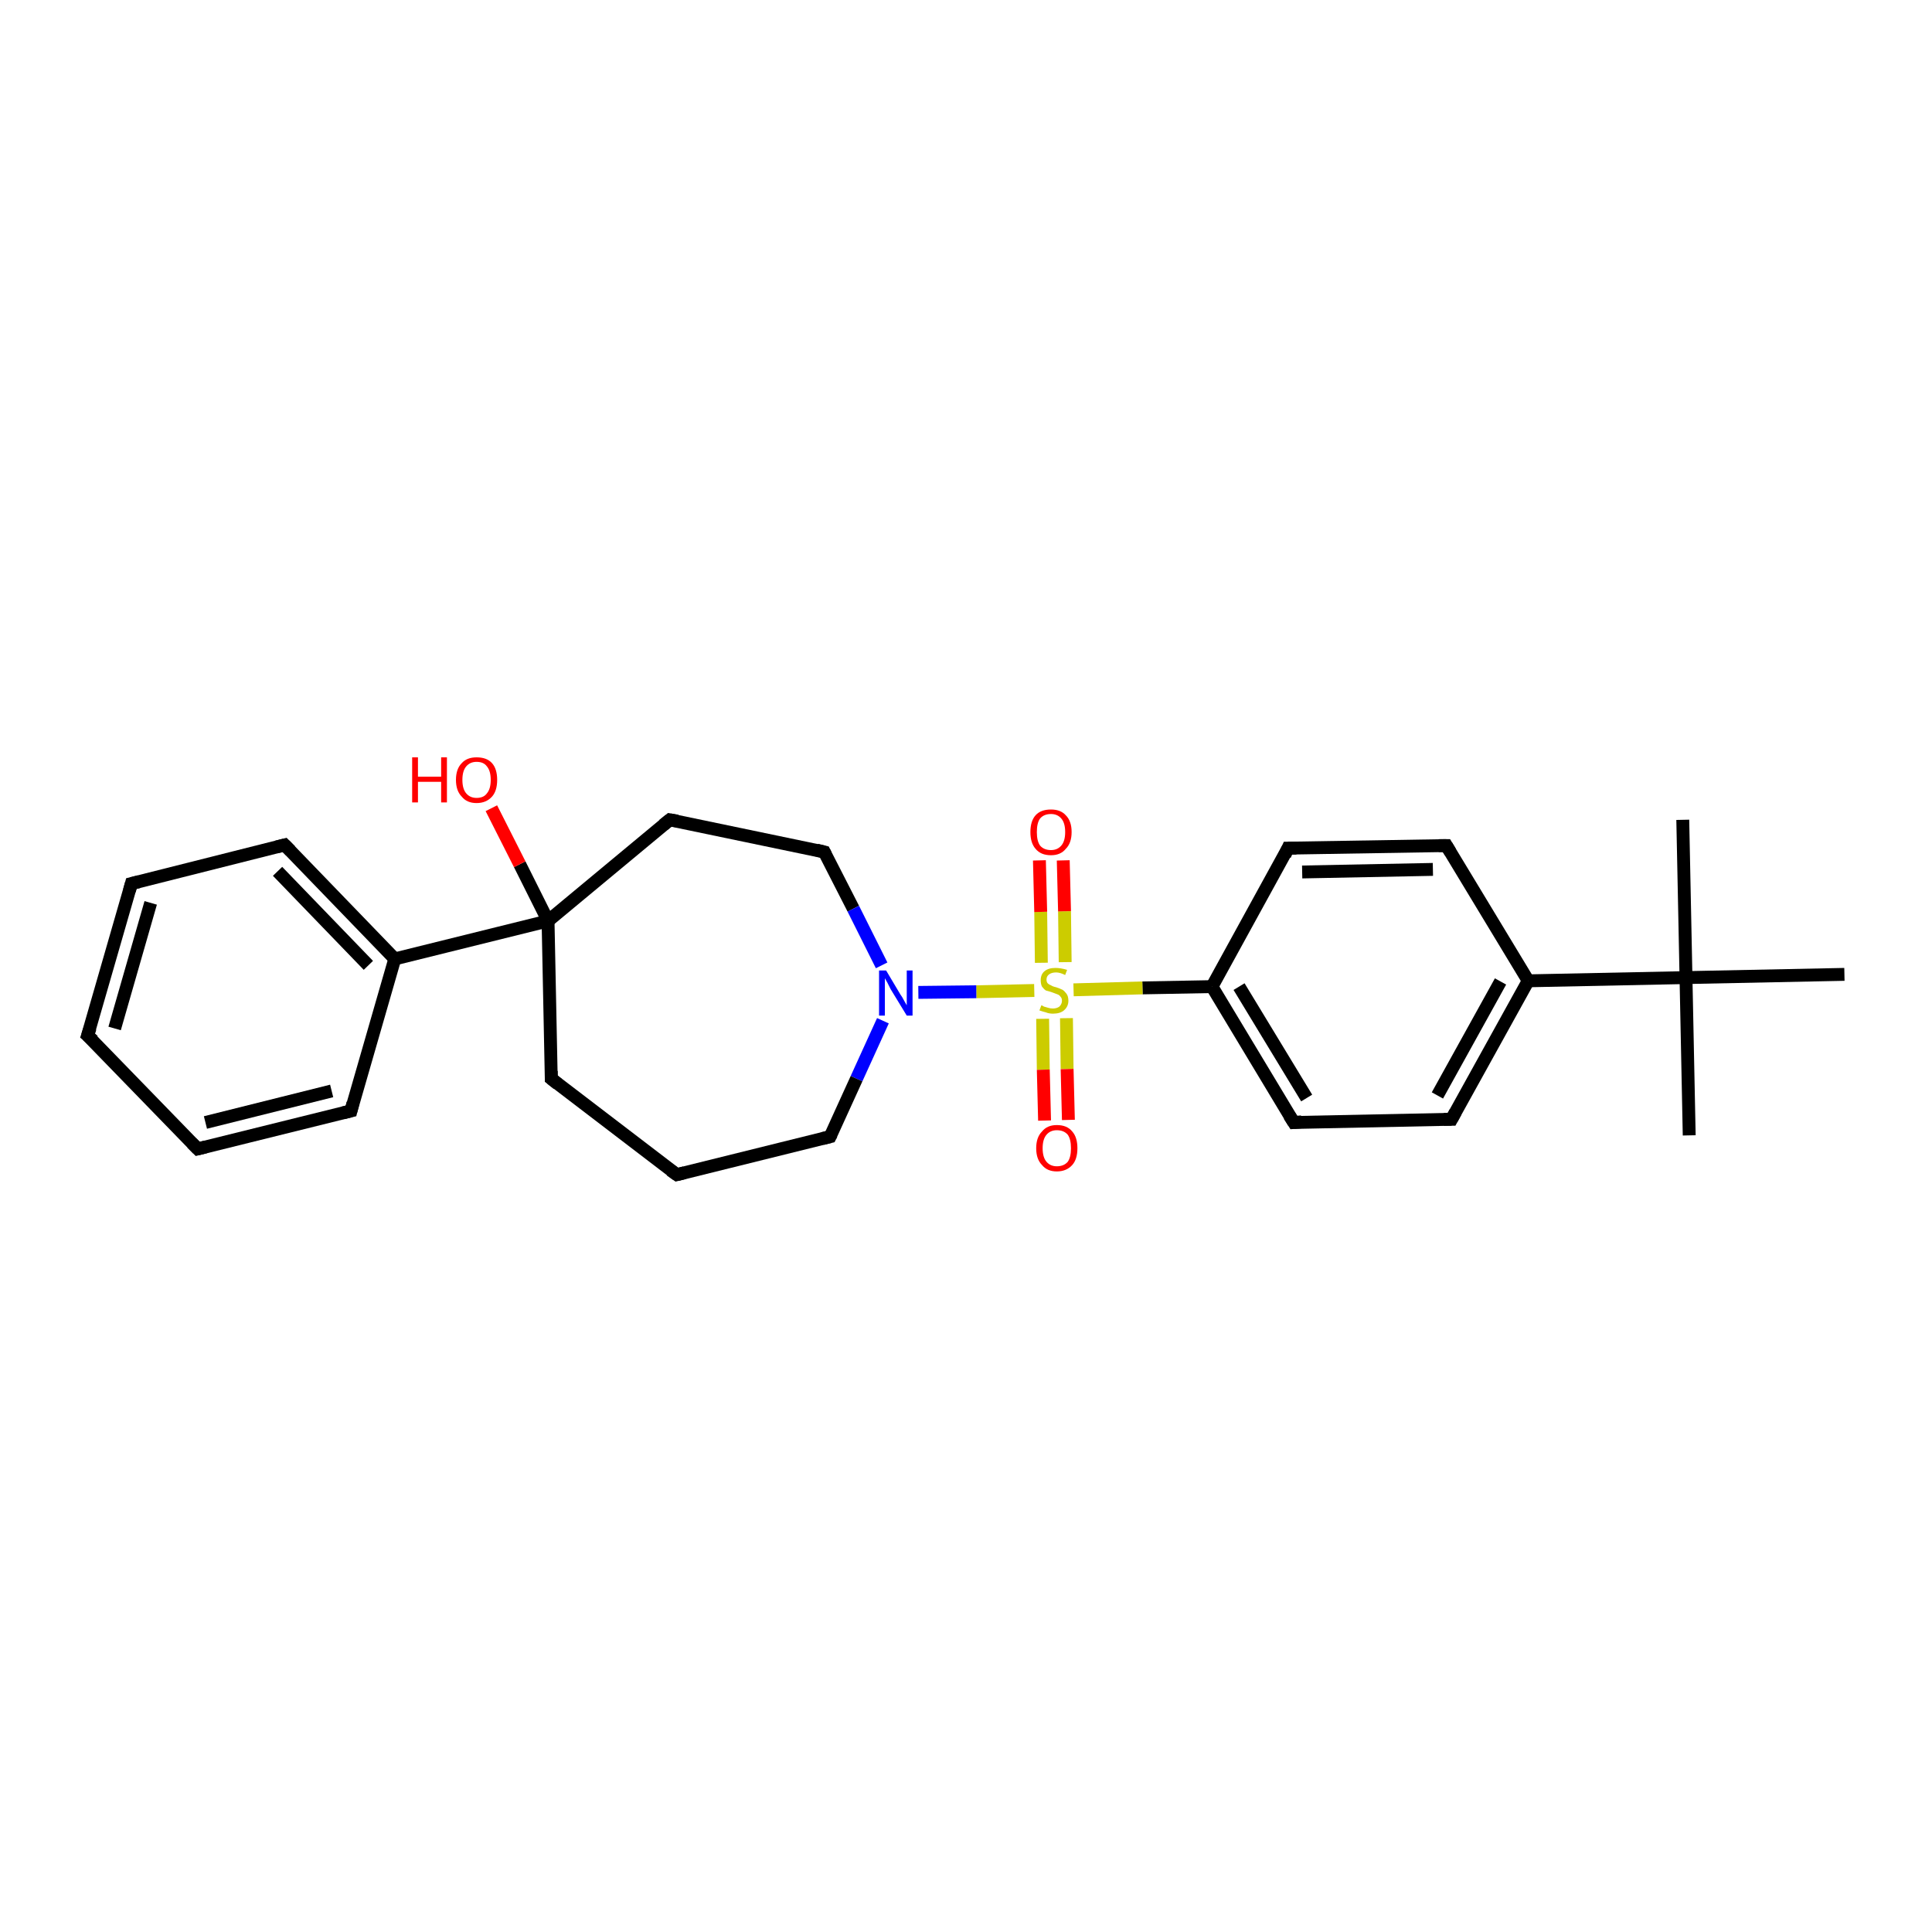 <?xml version='1.0' encoding='iso-8859-1'?>
<svg version='1.1' baseProfile='full'
              xmlns='http://www.w3.org/2000/svg'
                      xmlns:rdkit='http://www.rdkit.org/xml'
                      xmlns:xlink='http://www.w3.org/1999/xlink'
                  xml:space='preserve'
width='300px' height='300px' viewBox='0 0 300 300'>
<!-- END OF HEADER -->
<rect style='opacity:1.0;fill:#FFFFFF;stroke:none' width='300.0' height='300.0' x='0.0' y='0.0'> </rect>
<path class='bond-0 atom-0 atom-1' d='M 262.3,176.3 L 261.8,151.8' style='fill:none;fill-rule:evenodd;stroke:#000000;stroke-width:2.0px;stroke-linecap:butt;stroke-linejoin:miter;stroke-opacity:1' />
<path class='bond-1 atom-1 atom-2' d='M 261.8,151.8 L 261.3,127.3' style='fill:none;fill-rule:evenodd;stroke:#000000;stroke-width:2.0px;stroke-linecap:butt;stroke-linejoin:miter;stroke-opacity:1' />
<path class='bond-2 atom-1 atom-3' d='M 261.8,151.8 L 286.4,151.3' style='fill:none;fill-rule:evenodd;stroke:#000000;stroke-width:2.0px;stroke-linecap:butt;stroke-linejoin:miter;stroke-opacity:1' />
<path class='bond-3 atom-1 atom-4' d='M 261.8,151.8 L 237.3,152.3' style='fill:none;fill-rule:evenodd;stroke:#000000;stroke-width:2.0px;stroke-linecap:butt;stroke-linejoin:miter;stroke-opacity:1' />
<path class='bond-4 atom-4 atom-5' d='M 237.3,152.3 L 225.4,173.8' style='fill:none;fill-rule:evenodd;stroke:#000000;stroke-width:2.0px;stroke-linecap:butt;stroke-linejoin:miter;stroke-opacity:1' />
<path class='bond-4 atom-4 atom-5' d='M 233.0,152.4 L 223.2,170.1' style='fill:none;fill-rule:evenodd;stroke:#000000;stroke-width:2.0px;stroke-linecap:butt;stroke-linejoin:miter;stroke-opacity:1' />
<path class='bond-5 atom-5 atom-6' d='M 225.4,173.8 L 200.9,174.3' style='fill:none;fill-rule:evenodd;stroke:#000000;stroke-width:2.0px;stroke-linecap:butt;stroke-linejoin:miter;stroke-opacity:1' />
<path class='bond-6 atom-6 atom-7' d='M 200.9,174.3 L 188.2,153.2' style='fill:none;fill-rule:evenodd;stroke:#000000;stroke-width:2.0px;stroke-linecap:butt;stroke-linejoin:miter;stroke-opacity:1' />
<path class='bond-6 atom-6 atom-7' d='M 202.9,170.5 L 192.4,153.2' style='fill:none;fill-rule:evenodd;stroke:#000000;stroke-width:2.0px;stroke-linecap:butt;stroke-linejoin:miter;stroke-opacity:1' />
<path class='bond-7 atom-7 atom-8' d='M 188.2,153.2 L 200.0,131.7' style='fill:none;fill-rule:evenodd;stroke:#000000;stroke-width:2.0px;stroke-linecap:butt;stroke-linejoin:miter;stroke-opacity:1' />
<path class='bond-8 atom-8 atom-9' d='M 200.0,131.7 L 224.6,131.3' style='fill:none;fill-rule:evenodd;stroke:#000000;stroke-width:2.0px;stroke-linecap:butt;stroke-linejoin:miter;stroke-opacity:1' />
<path class='bond-8 atom-8 atom-9' d='M 202.2,135.4 L 222.5,135.0' style='fill:none;fill-rule:evenodd;stroke:#000000;stroke-width:2.0px;stroke-linecap:butt;stroke-linejoin:miter;stroke-opacity:1' />
<path class='bond-9 atom-7 atom-10' d='M 188.2,153.2 L 177.4,153.4' style='fill:none;fill-rule:evenodd;stroke:#000000;stroke-width:2.0px;stroke-linecap:butt;stroke-linejoin:miter;stroke-opacity:1' />
<path class='bond-9 atom-7 atom-10' d='M 177.4,153.4 L 166.7,153.7' style='fill:none;fill-rule:evenodd;stroke:#CCCC00;stroke-width:2.0px;stroke-linecap:butt;stroke-linejoin:miter;stroke-opacity:1' />
<path class='bond-10 atom-10 atom-11' d='M 165.4,149.4 L 165.3,141.5' style='fill:none;fill-rule:evenodd;stroke:#CCCC00;stroke-width:2.0px;stroke-linecap:butt;stroke-linejoin:miter;stroke-opacity:1' />
<path class='bond-10 atom-10 atom-11' d='M 165.3,141.5 L 165.1,133.6' style='fill:none;fill-rule:evenodd;stroke:#FF0000;stroke-width:2.0px;stroke-linecap:butt;stroke-linejoin:miter;stroke-opacity:1' />
<path class='bond-10 atom-10 atom-11' d='M 161.7,149.5 L 161.6,141.6' style='fill:none;fill-rule:evenodd;stroke:#CCCC00;stroke-width:2.0px;stroke-linecap:butt;stroke-linejoin:miter;stroke-opacity:1' />
<path class='bond-10 atom-10 atom-11' d='M 161.6,141.6 L 161.4,133.6' style='fill:none;fill-rule:evenodd;stroke:#FF0000;stroke-width:2.0px;stroke-linecap:butt;stroke-linejoin:miter;stroke-opacity:1' />
<path class='bond-11 atom-10 atom-12' d='M 161.9,158.2 L 162.0,166.1' style='fill:none;fill-rule:evenodd;stroke:#CCCC00;stroke-width:2.0px;stroke-linecap:butt;stroke-linejoin:miter;stroke-opacity:1' />
<path class='bond-11 atom-10 atom-12' d='M 162.0,166.1 L 162.2,174.0' style='fill:none;fill-rule:evenodd;stroke:#FF0000;stroke-width:2.0px;stroke-linecap:butt;stroke-linejoin:miter;stroke-opacity:1' />
<path class='bond-11 atom-10 atom-12' d='M 165.6,158.1 L 165.7,166.0' style='fill:none;fill-rule:evenodd;stroke:#CCCC00;stroke-width:2.0px;stroke-linecap:butt;stroke-linejoin:miter;stroke-opacity:1' />
<path class='bond-11 atom-10 atom-12' d='M 165.7,166.0 L 165.9,173.9' style='fill:none;fill-rule:evenodd;stroke:#FF0000;stroke-width:2.0px;stroke-linecap:butt;stroke-linejoin:miter;stroke-opacity:1' />
<path class='bond-12 atom-10 atom-13' d='M 160.6,153.8 L 151.6,154.0' style='fill:none;fill-rule:evenodd;stroke:#CCCC00;stroke-width:2.0px;stroke-linecap:butt;stroke-linejoin:miter;stroke-opacity:1' />
<path class='bond-12 atom-10 atom-13' d='M 151.6,154.0 L 142.6,154.1' style='fill:none;fill-rule:evenodd;stroke:#0000FF;stroke-width:2.0px;stroke-linecap:butt;stroke-linejoin:miter;stroke-opacity:1' />
<path class='bond-13 atom-13 atom-14' d='M 137.1,158.5 L 133.0,167.5' style='fill:none;fill-rule:evenodd;stroke:#0000FF;stroke-width:2.0px;stroke-linecap:butt;stroke-linejoin:miter;stroke-opacity:1' />
<path class='bond-13 atom-13 atom-14' d='M 133.0,167.5 L 128.9,176.5' style='fill:none;fill-rule:evenodd;stroke:#000000;stroke-width:2.0px;stroke-linecap:butt;stroke-linejoin:miter;stroke-opacity:1' />
<path class='bond-14 atom-14 atom-15' d='M 128.9,176.5 L 105.1,182.4' style='fill:none;fill-rule:evenodd;stroke:#000000;stroke-width:2.0px;stroke-linecap:butt;stroke-linejoin:miter;stroke-opacity:1' />
<path class='bond-15 atom-15 atom-16' d='M 105.1,182.4 L 85.6,167.5' style='fill:none;fill-rule:evenodd;stroke:#000000;stroke-width:2.0px;stroke-linecap:butt;stroke-linejoin:miter;stroke-opacity:1' />
<path class='bond-16 atom-16 atom-17' d='M 85.6,167.5 L 85.1,143.0' style='fill:none;fill-rule:evenodd;stroke:#000000;stroke-width:2.0px;stroke-linecap:butt;stroke-linejoin:miter;stroke-opacity:1' />
<path class='bond-17 atom-17 atom-18' d='M 85.1,143.0 L 80.7,134.2' style='fill:none;fill-rule:evenodd;stroke:#000000;stroke-width:2.0px;stroke-linecap:butt;stroke-linejoin:miter;stroke-opacity:1' />
<path class='bond-17 atom-17 atom-18' d='M 80.7,134.2 L 76.3,125.5' style='fill:none;fill-rule:evenodd;stroke:#FF0000;stroke-width:2.0px;stroke-linecap:butt;stroke-linejoin:miter;stroke-opacity:1' />
<path class='bond-18 atom-17 atom-19' d='M 85.1,143.0 L 104.0,127.3' style='fill:none;fill-rule:evenodd;stroke:#000000;stroke-width:2.0px;stroke-linecap:butt;stroke-linejoin:miter;stroke-opacity:1' />
<path class='bond-19 atom-19 atom-20' d='M 104.0,127.3 L 128.0,132.3' style='fill:none;fill-rule:evenodd;stroke:#000000;stroke-width:2.0px;stroke-linecap:butt;stroke-linejoin:miter;stroke-opacity:1' />
<path class='bond-20 atom-17 atom-21' d='M 85.1,143.0 L 61.3,148.9' style='fill:none;fill-rule:evenodd;stroke:#000000;stroke-width:2.0px;stroke-linecap:butt;stroke-linejoin:miter;stroke-opacity:1' />
<path class='bond-21 atom-21 atom-22' d='M 61.3,148.9 L 44.2,131.2' style='fill:none;fill-rule:evenodd;stroke:#000000;stroke-width:2.0px;stroke-linecap:butt;stroke-linejoin:miter;stroke-opacity:1' />
<path class='bond-21 atom-21 atom-22' d='M 57.2,149.9 L 43.1,135.3' style='fill:none;fill-rule:evenodd;stroke:#000000;stroke-width:2.0px;stroke-linecap:butt;stroke-linejoin:miter;stroke-opacity:1' />
<path class='bond-22 atom-22 atom-23' d='M 44.2,131.2 L 20.4,137.2' style='fill:none;fill-rule:evenodd;stroke:#000000;stroke-width:2.0px;stroke-linecap:butt;stroke-linejoin:miter;stroke-opacity:1' />
<path class='bond-23 atom-23 atom-24' d='M 20.4,137.2 L 13.6,160.8' style='fill:none;fill-rule:evenodd;stroke:#000000;stroke-width:2.0px;stroke-linecap:butt;stroke-linejoin:miter;stroke-opacity:1' />
<path class='bond-23 atom-23 atom-24' d='M 23.4,140.2 L 17.8,159.7' style='fill:none;fill-rule:evenodd;stroke:#000000;stroke-width:2.0px;stroke-linecap:butt;stroke-linejoin:miter;stroke-opacity:1' />
<path class='bond-24 atom-24 atom-25' d='M 13.6,160.8 L 30.7,178.4' style='fill:none;fill-rule:evenodd;stroke:#000000;stroke-width:2.0px;stroke-linecap:butt;stroke-linejoin:miter;stroke-opacity:1' />
<path class='bond-25 atom-25 atom-26' d='M 30.7,178.4 L 54.5,172.5' style='fill:none;fill-rule:evenodd;stroke:#000000;stroke-width:2.0px;stroke-linecap:butt;stroke-linejoin:miter;stroke-opacity:1' />
<path class='bond-25 atom-25 atom-26' d='M 31.9,174.3 L 51.5,169.4' style='fill:none;fill-rule:evenodd;stroke:#000000;stroke-width:2.0px;stroke-linecap:butt;stroke-linejoin:miter;stroke-opacity:1' />
<path class='bond-26 atom-9 atom-4' d='M 224.6,131.3 L 237.3,152.3' style='fill:none;fill-rule:evenodd;stroke:#000000;stroke-width:2.0px;stroke-linecap:butt;stroke-linejoin:miter;stroke-opacity:1' />
<path class='bond-27 atom-20 atom-13' d='M 128.0,132.3 L 132.5,141.1' style='fill:none;fill-rule:evenodd;stroke:#000000;stroke-width:2.0px;stroke-linecap:butt;stroke-linejoin:miter;stroke-opacity:1' />
<path class='bond-27 atom-20 atom-13' d='M 132.5,141.1 L 136.9,149.9' style='fill:none;fill-rule:evenodd;stroke:#0000FF;stroke-width:2.0px;stroke-linecap:butt;stroke-linejoin:miter;stroke-opacity:1' />
<path class='bond-28 atom-26 atom-21' d='M 54.5,172.5 L 61.3,148.9' style='fill:none;fill-rule:evenodd;stroke:#000000;stroke-width:2.0px;stroke-linecap:butt;stroke-linejoin:miter;stroke-opacity:1' />
<path d='M 226.0,172.7 L 225.4,173.8 L 224.2,173.8' style='fill:none;stroke:#000000;stroke-width:2.0px;stroke-linecap:butt;stroke-linejoin:miter;stroke-opacity:1;' />
<path d='M 202.1,174.2 L 200.9,174.3 L 200.2,173.2' style='fill:none;stroke:#000000;stroke-width:2.0px;stroke-linecap:butt;stroke-linejoin:miter;stroke-opacity:1;' />
<path d='M 199.5,132.8 L 200.0,131.7 L 201.3,131.7' style='fill:none;stroke:#000000;stroke-width:2.0px;stroke-linecap:butt;stroke-linejoin:miter;stroke-opacity:1;' />
<path d='M 223.4,131.3 L 224.6,131.3 L 225.2,132.3' style='fill:none;stroke:#000000;stroke-width:2.0px;stroke-linecap:butt;stroke-linejoin:miter;stroke-opacity:1;' />
<path d='M 129.1,176.1 L 128.9,176.5 L 127.7,176.8' style='fill:none;stroke:#000000;stroke-width:2.0px;stroke-linecap:butt;stroke-linejoin:miter;stroke-opacity:1;' />
<path d='M 106.3,182.1 L 105.1,182.4 L 104.1,181.7' style='fill:none;stroke:#000000;stroke-width:2.0px;stroke-linecap:butt;stroke-linejoin:miter;stroke-opacity:1;' />
<path d='M 86.6,168.3 L 85.6,167.5 L 85.6,166.3' style='fill:none;stroke:#000000;stroke-width:2.0px;stroke-linecap:butt;stroke-linejoin:miter;stroke-opacity:1;' />
<path d='M 103.0,128.1 L 104.0,127.3 L 105.2,127.5' style='fill:none;stroke:#000000;stroke-width:2.0px;stroke-linecap:butt;stroke-linejoin:miter;stroke-opacity:1;' />
<path d='M 126.8,132.0 L 128.0,132.3 L 128.2,132.7' style='fill:none;stroke:#000000;stroke-width:2.0px;stroke-linecap:butt;stroke-linejoin:miter;stroke-opacity:1;' />
<path d='M 45.1,132.1 L 44.2,131.2 L 43.0,131.5' style='fill:none;stroke:#000000;stroke-width:2.0px;stroke-linecap:butt;stroke-linejoin:miter;stroke-opacity:1;' />
<path d='M 21.6,136.9 L 20.4,137.2 L 20.1,138.3' style='fill:none;stroke:#000000;stroke-width:2.0px;stroke-linecap:butt;stroke-linejoin:miter;stroke-opacity:1;' />
<path d='M 14.0,159.6 L 13.6,160.8 L 14.5,161.6' style='fill:none;stroke:#000000;stroke-width:2.0px;stroke-linecap:butt;stroke-linejoin:miter;stroke-opacity:1;' />
<path d='M 29.8,177.5 L 30.7,178.4 L 31.9,178.1' style='fill:none;stroke:#000000;stroke-width:2.0px;stroke-linecap:butt;stroke-linejoin:miter;stroke-opacity:1;' />
<path d='M 53.3,172.8 L 54.5,172.5 L 54.8,171.3' style='fill:none;stroke:#000000;stroke-width:2.0px;stroke-linecap:butt;stroke-linejoin:miter;stroke-opacity:1;' />
<path class='atom-10' d='M 161.7 156.1
Q 161.8 156.1, 162.1 156.3
Q 162.4 156.4, 162.8 156.5
Q 163.1 156.6, 163.5 156.6
Q 164.1 156.6, 164.5 156.3
Q 164.9 155.9, 164.9 155.4
Q 164.9 155.0, 164.7 154.8
Q 164.5 154.5, 164.2 154.4
Q 163.9 154.3, 163.4 154.1
Q 162.8 153.9, 162.4 153.8
Q 162.1 153.6, 161.8 153.2
Q 161.6 152.8, 161.6 152.2
Q 161.6 151.3, 162.2 150.8
Q 162.8 150.3, 163.9 150.3
Q 164.7 150.3, 165.7 150.6
L 165.4 151.4
Q 164.6 151.0, 164.0 151.0
Q 163.3 151.0, 162.9 151.3
Q 162.5 151.6, 162.5 152.1
Q 162.5 152.5, 162.7 152.7
Q 162.9 152.9, 163.2 153.0
Q 163.5 153.2, 164.0 153.3
Q 164.6 153.5, 165.0 153.7
Q 165.3 153.9, 165.6 154.3
Q 165.9 154.7, 165.9 155.4
Q 165.9 156.3, 165.2 156.9
Q 164.6 157.4, 163.5 157.4
Q 162.9 157.4, 162.4 157.2
Q 162.0 157.1, 161.4 156.9
L 161.7 156.1
' fill='#CCCC00'/>
<path class='atom-11' d='M 160.0 129.2
Q 160.0 127.5, 160.8 126.6
Q 161.6 125.7, 163.2 125.7
Q 164.7 125.7, 165.5 126.6
Q 166.4 127.5, 166.4 129.2
Q 166.4 130.9, 165.5 131.8
Q 164.7 132.8, 163.2 132.8
Q 161.6 132.8, 160.8 131.8
Q 160.0 130.9, 160.0 129.2
M 163.2 132.0
Q 164.2 132.0, 164.8 131.3
Q 165.4 130.6, 165.4 129.2
Q 165.4 127.8, 164.8 127.1
Q 164.2 126.4, 163.2 126.4
Q 162.1 126.4, 161.5 127.1
Q 161.0 127.8, 161.0 129.2
Q 161.0 130.6, 161.5 131.3
Q 162.1 132.0, 163.2 132.0
' fill='#FF0000'/>
<path class='atom-12' d='M 160.9 178.3
Q 160.9 176.6, 161.8 175.7
Q 162.6 174.7, 164.1 174.7
Q 165.7 174.7, 166.5 175.7
Q 167.3 176.6, 167.3 178.3
Q 167.3 180.0, 166.5 180.9
Q 165.6 181.9, 164.1 181.9
Q 162.6 181.9, 161.8 180.9
Q 160.9 180.0, 160.9 178.3
M 164.1 181.1
Q 165.2 181.1, 165.8 180.4
Q 166.3 179.7, 166.3 178.3
Q 166.3 176.9, 165.8 176.2
Q 165.2 175.5, 164.1 175.5
Q 163.1 175.5, 162.5 176.2
Q 161.9 176.9, 161.9 178.3
Q 161.9 179.7, 162.5 180.4
Q 163.1 181.1, 164.1 181.1
' fill='#FF0000'/>
<path class='atom-13' d='M 137.6 150.7
L 139.8 154.4
Q 140.1 154.8, 140.4 155.4
Q 140.8 156.1, 140.8 156.1
L 140.8 150.7
L 141.7 150.7
L 141.7 157.7
L 140.8 157.7
L 138.3 153.6
Q 138.1 153.2, 137.8 152.6
Q 137.5 152.1, 137.4 151.9
L 137.4 157.7
L 136.5 157.7
L 136.5 150.7
L 137.6 150.7
' fill='#0000FF'/>
<path class='atom-18' d='M 64.0 117.6
L 64.9 117.6
L 64.9 120.6
L 68.5 120.6
L 68.5 117.6
L 69.4 117.6
L 69.4 124.6
L 68.5 124.6
L 68.5 121.4
L 64.9 121.4
L 64.9 124.6
L 64.0 124.6
L 64.0 117.6
' fill='#FF0000'/>
<path class='atom-18' d='M 70.8 121.1
Q 70.8 119.4, 71.7 118.5
Q 72.5 117.6, 74.0 117.6
Q 75.6 117.6, 76.4 118.5
Q 77.2 119.4, 77.2 121.1
Q 77.2 122.8, 76.4 123.7
Q 75.5 124.7, 74.0 124.7
Q 72.5 124.7, 71.7 123.7
Q 70.8 122.8, 70.8 121.1
M 74.0 123.9
Q 75.1 123.9, 75.6 123.2
Q 76.2 122.5, 76.2 121.1
Q 76.2 119.7, 75.6 119.0
Q 75.1 118.3, 74.0 118.3
Q 73.0 118.3, 72.4 119.0
Q 71.8 119.7, 71.8 121.1
Q 71.8 122.5, 72.4 123.2
Q 73.0 123.9, 74.0 123.9
' fill='#FF0000'/>
</svg>
